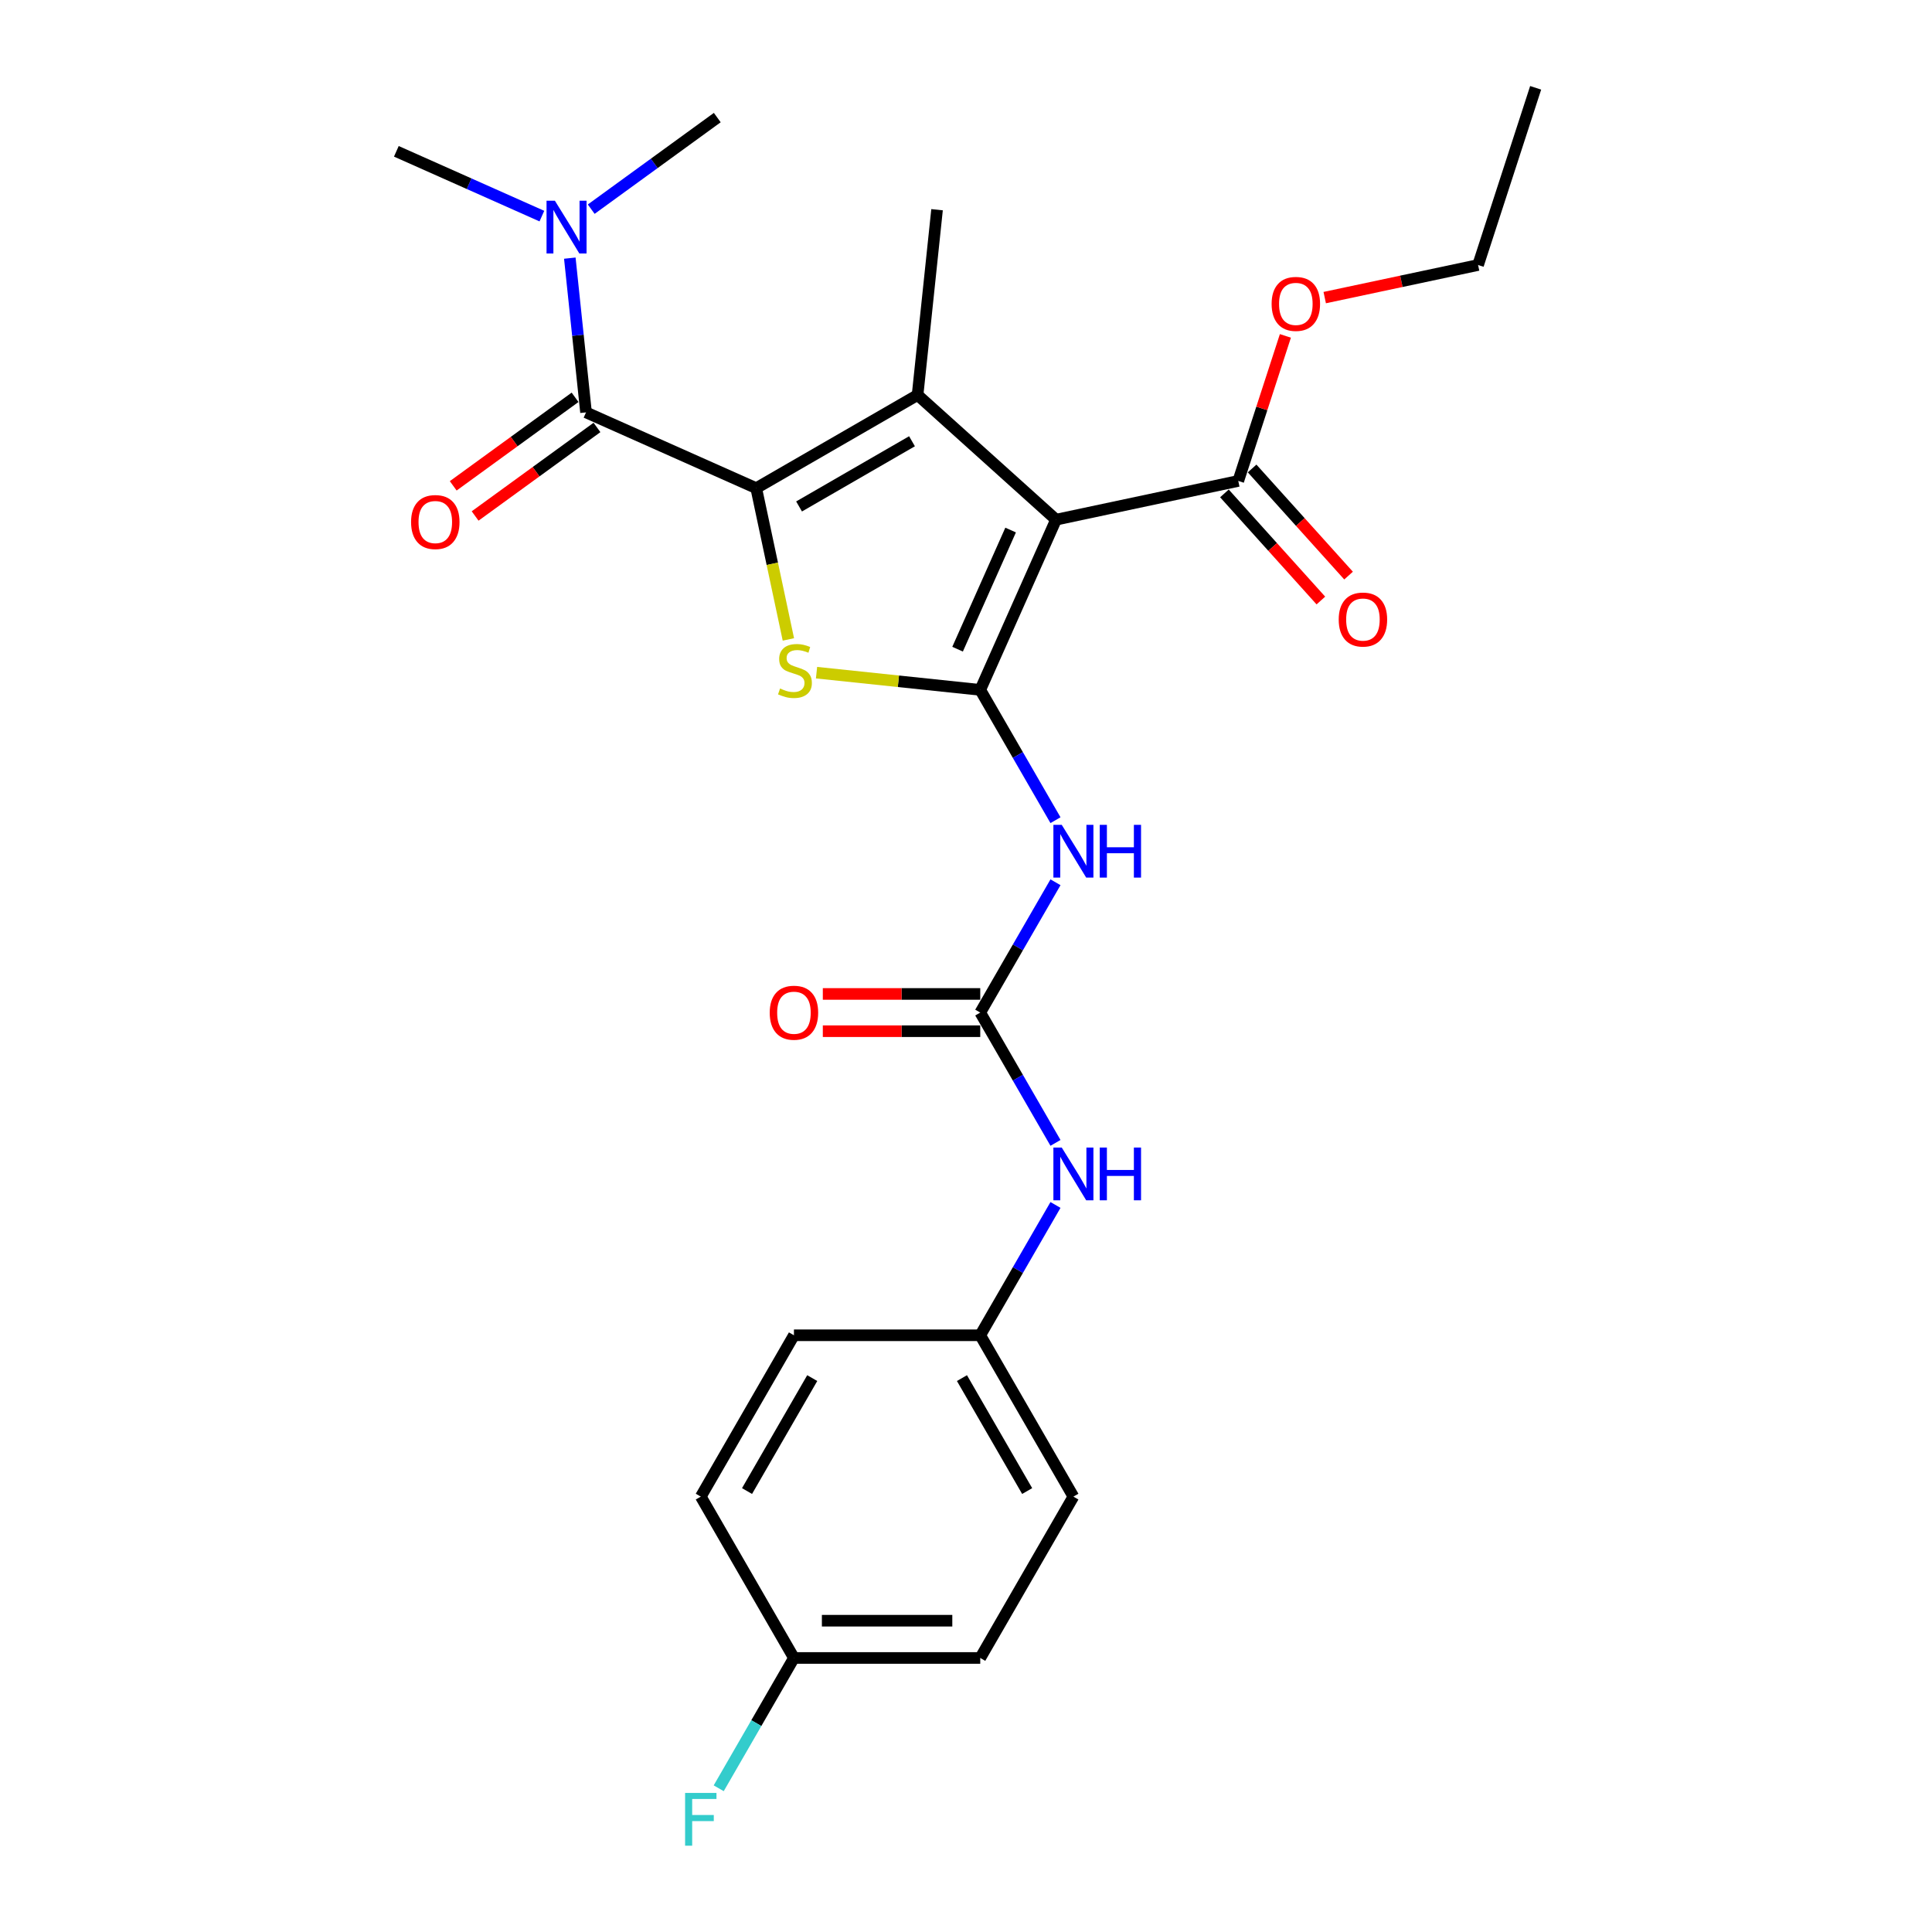 <?xml version='1.0' encoding='iso-8859-1'?>
<svg version='1.1' baseProfile='full'
              xmlns='http://www.w3.org/2000/svg'
                      xmlns:rdkit='http://www.rdkit.org/xml'
                      xmlns:xlink='http://www.w3.org/1999/xlink'
                  xml:space='preserve'
width='1000px' height='1000px' viewBox='0 0 1000 1000'>
<!-- END OF HEADER -->
<rect style='opacity:1.0;fill:#FFFFFF;stroke:none' width='1000' height='1000' x='0' y='0'> </rect>
<path class='bond-1' d='M 507.377,357.078 L 546.6,268.981' style='fill:none;fill-rule:evenodd;stroke:#000000;stroke-width:6px;stroke-linecap:butt;stroke-linejoin:miter;stroke-opacity:1' />
<path class='bond-1' d='M 495.641,336.019 L 523.097,274.351' style='fill:none;fill-rule:evenodd;stroke:#000000;stroke-width:6px;stroke-linecap:butt;stroke-linejoin:miter;stroke-opacity:1' />
<path class='bond-3' d='M 507.377,357.078 L 465.007,352.625' style='fill:none;fill-rule:evenodd;stroke:#000000;stroke-width:6px;stroke-linecap:butt;stroke-linejoin:miter;stroke-opacity:1' />
<path class='bond-3' d='M 465.007,352.625 L 422.638,348.172' style='fill:none;fill-rule:evenodd;stroke:#CCCC00;stroke-width:6px;stroke-linecap:butt;stroke-linejoin:miter;stroke-opacity:1' />
<path class='bond-4' d='M 507.377,357.078 L 526.847,390.802' style='fill:none;fill-rule:evenodd;stroke:#000000;stroke-width:6px;stroke-linecap:butt;stroke-linejoin:miter;stroke-opacity:1' />
<path class='bond-4' d='M 526.847,390.802 L 546.318,424.526' style='fill:none;fill-rule:evenodd;stroke:#0000FF;stroke-width:6px;stroke-linecap:butt;stroke-linejoin:miter;stroke-opacity:1' />
<path class='bond-0' d='M 391.422,252.672 L 399.743,291.821' style='fill:none;fill-rule:evenodd;stroke:#000000;stroke-width:6px;stroke-linecap:butt;stroke-linejoin:miter;stroke-opacity:1' />
<path class='bond-0' d='M 399.743,291.821 L 408.065,330.971' style='fill:none;fill-rule:evenodd;stroke:#CCCC00;stroke-width:6px;stroke-linecap:butt;stroke-linejoin:miter;stroke-opacity:1' />
<path class='bond-5' d='M 391.422,252.672 L 303.325,213.448' style='fill:none;fill-rule:evenodd;stroke:#000000;stroke-width:6px;stroke-linecap:butt;stroke-linejoin:miter;stroke-opacity:1' />
<path class='bond-26' d='M 391.422,252.672 L 474.936,204.455' style='fill:none;fill-rule:evenodd;stroke:#000000;stroke-width:6px;stroke-linecap:butt;stroke-linejoin:miter;stroke-opacity:1' />
<path class='bond-26' d='M 413.592,262.142 L 472.052,228.39' style='fill:none;fill-rule:evenodd;stroke:#000000;stroke-width:6px;stroke-linecap:butt;stroke-linejoin:miter;stroke-opacity:1' />
<path class='bond-2' d='M 546.6,268.981 L 474.936,204.455' style='fill:none;fill-rule:evenodd;stroke:#000000;stroke-width:6px;stroke-linecap:butt;stroke-linejoin:miter;stroke-opacity:1' />
<path class='bond-7' d='M 546.6,268.981 L 640.926,248.932' style='fill:none;fill-rule:evenodd;stroke:#000000;stroke-width:6px;stroke-linecap:butt;stroke-linejoin:miter;stroke-opacity:1' />
<path class='bond-14' d='M 474.936,204.455 L 485.016,108.549' style='fill:none;fill-rule:evenodd;stroke:#000000;stroke-width:6px;stroke-linecap:butt;stroke-linejoin:miter;stroke-opacity:1' />
<path class='bond-6' d='M 546.318,456.658 L 526.847,490.382' style='fill:none;fill-rule:evenodd;stroke:#0000FF;stroke-width:6px;stroke-linecap:butt;stroke-linejoin:miter;stroke-opacity:1' />
<path class='bond-6' d='M 526.847,490.382 L 507.377,524.106' style='fill:none;fill-rule:evenodd;stroke:#000000;stroke-width:6px;stroke-linecap:butt;stroke-linejoin:miter;stroke-opacity:1' />
<path class='bond-9' d='M 303.325,213.448 L 299.129,173.529' style='fill:none;fill-rule:evenodd;stroke:#000000;stroke-width:6px;stroke-linecap:butt;stroke-linejoin:miter;stroke-opacity:1' />
<path class='bond-9' d='M 299.129,173.529 L 294.934,133.609' style='fill:none;fill-rule:evenodd;stroke:#0000FF;stroke-width:6px;stroke-linecap:butt;stroke-linejoin:miter;stroke-opacity:1' />
<path class='bond-10' d='M 297.657,205.647 L 266.122,228.558' style='fill:none;fill-rule:evenodd;stroke:#000000;stroke-width:6px;stroke-linecap:butt;stroke-linejoin:miter;stroke-opacity:1' />
<path class='bond-10' d='M 266.122,228.558 L 234.588,251.469' style='fill:none;fill-rule:evenodd;stroke:#FF0000;stroke-width:6px;stroke-linecap:butt;stroke-linejoin:miter;stroke-opacity:1' />
<path class='bond-10' d='M 308.993,221.25 L 277.459,244.161' style='fill:none;fill-rule:evenodd;stroke:#000000;stroke-width:6px;stroke-linecap:butt;stroke-linejoin:miter;stroke-opacity:1' />
<path class='bond-10' d='M 277.459,244.161 L 245.924,267.073' style='fill:none;fill-rule:evenodd;stroke:#FF0000;stroke-width:6px;stroke-linecap:butt;stroke-linejoin:miter;stroke-opacity:1' />
<path class='bond-8' d='M 507.377,524.106 L 526.847,557.83' style='fill:none;fill-rule:evenodd;stroke:#000000;stroke-width:6px;stroke-linecap:butt;stroke-linejoin:miter;stroke-opacity:1' />
<path class='bond-8' d='M 526.847,557.83 L 546.318,591.554' style='fill:none;fill-rule:evenodd;stroke:#0000FF;stroke-width:6px;stroke-linecap:butt;stroke-linejoin:miter;stroke-opacity:1' />
<path class='bond-11' d='M 507.377,514.462 L 466.633,514.462' style='fill:none;fill-rule:evenodd;stroke:#000000;stroke-width:6px;stroke-linecap:butt;stroke-linejoin:miter;stroke-opacity:1' />
<path class='bond-11' d='M 466.633,514.462 L 425.89,514.462' style='fill:none;fill-rule:evenodd;stroke:#FF0000;stroke-width:6px;stroke-linecap:butt;stroke-linejoin:miter;stroke-opacity:1' />
<path class='bond-11' d='M 507.377,533.749 L 466.633,533.749' style='fill:none;fill-rule:evenodd;stroke:#000000;stroke-width:6px;stroke-linecap:butt;stroke-linejoin:miter;stroke-opacity:1' />
<path class='bond-11' d='M 466.633,533.749 L 425.89,533.749' style='fill:none;fill-rule:evenodd;stroke:#FF0000;stroke-width:6px;stroke-linecap:butt;stroke-linejoin:miter;stroke-opacity:1' />
<path class='bond-12' d='M 633.759,255.384 L 658.72,283.106' style='fill:none;fill-rule:evenodd;stroke:#000000;stroke-width:6px;stroke-linecap:butt;stroke-linejoin:miter;stroke-opacity:1' />
<path class='bond-12' d='M 658.72,283.106 L 683.681,310.828' style='fill:none;fill-rule:evenodd;stroke:#FF0000;stroke-width:6px;stroke-linecap:butt;stroke-linejoin:miter;stroke-opacity:1' />
<path class='bond-12' d='M 648.092,242.479 L 673.053,270.201' style='fill:none;fill-rule:evenodd;stroke:#000000;stroke-width:6px;stroke-linecap:butt;stroke-linejoin:miter;stroke-opacity:1' />
<path class='bond-12' d='M 673.053,270.201 L 698.014,297.923' style='fill:none;fill-rule:evenodd;stroke:#FF0000;stroke-width:6px;stroke-linecap:butt;stroke-linejoin:miter;stroke-opacity:1' />
<path class='bond-15' d='M 640.926,248.932 L 653.122,211.397' style='fill:none;fill-rule:evenodd;stroke:#000000;stroke-width:6px;stroke-linecap:butt;stroke-linejoin:miter;stroke-opacity:1' />
<path class='bond-15' d='M 653.122,211.397 L 665.317,173.862' style='fill:none;fill-rule:evenodd;stroke:#FF0000;stroke-width:6px;stroke-linecap:butt;stroke-linejoin:miter;stroke-opacity:1' />
<path class='bond-13' d='M 546.318,623.685 L 526.847,657.409' style='fill:none;fill-rule:evenodd;stroke:#0000FF;stroke-width:6px;stroke-linecap:butt;stroke-linejoin:miter;stroke-opacity:1' />
<path class='bond-13' d='M 526.847,657.409 L 507.377,691.134' style='fill:none;fill-rule:evenodd;stroke:#000000;stroke-width:6px;stroke-linecap:butt;stroke-linejoin:miter;stroke-opacity:1' />
<path class='bond-22' d='M 280.477,111.859 L 242.813,95.089' style='fill:none;fill-rule:evenodd;stroke:#0000FF;stroke-width:6px;stroke-linecap:butt;stroke-linejoin:miter;stroke-opacity:1' />
<path class='bond-22' d='M 242.813,95.089 L 205.149,78.32' style='fill:none;fill-rule:evenodd;stroke:#000000;stroke-width:6px;stroke-linecap:butt;stroke-linejoin:miter;stroke-opacity:1' />
<path class='bond-23' d='M 306.013,108.267 L 338.637,84.564' style='fill:none;fill-rule:evenodd;stroke:#0000FF;stroke-width:6px;stroke-linecap:butt;stroke-linejoin:miter;stroke-opacity:1' />
<path class='bond-23' d='M 338.637,84.564 L 371.261,60.861' style='fill:none;fill-rule:evenodd;stroke:#000000;stroke-width:6px;stroke-linecap:butt;stroke-linejoin:miter;stroke-opacity:1' />
<path class='bond-18' d='M 507.377,691.134 L 410.943,691.134' style='fill:none;fill-rule:evenodd;stroke:#000000;stroke-width:6px;stroke-linecap:butt;stroke-linejoin:miter;stroke-opacity:1' />
<path class='bond-19' d='M 507.377,691.134 L 555.593,774.647' style='fill:none;fill-rule:evenodd;stroke:#000000;stroke-width:6px;stroke-linecap:butt;stroke-linejoin:miter;stroke-opacity:1' />
<path class='bond-19' d='M 497.906,713.304 L 531.658,771.764' style='fill:none;fill-rule:evenodd;stroke:#000000;stroke-width:6px;stroke-linecap:butt;stroke-linejoin:miter;stroke-opacity:1' />
<path class='bond-24' d='M 685.673,154.041 L 725.362,145.605' style='fill:none;fill-rule:evenodd;stroke:#FF0000;stroke-width:6px;stroke-linecap:butt;stroke-linejoin:miter;stroke-opacity:1' />
<path class='bond-24' d='M 725.362,145.605 L 765.052,137.168' style='fill:none;fill-rule:evenodd;stroke:#000000;stroke-width:6px;stroke-linecap:butt;stroke-linejoin:miter;stroke-opacity:1' />
<path class='bond-16' d='M 410.943,858.161 L 507.377,858.161' style='fill:none;fill-rule:evenodd;stroke:#000000;stroke-width:6px;stroke-linecap:butt;stroke-linejoin:miter;stroke-opacity:1' />
<path class='bond-16' d='M 425.408,838.875 L 492.912,838.875' style='fill:none;fill-rule:evenodd;stroke:#000000;stroke-width:6px;stroke-linecap:butt;stroke-linejoin:miter;stroke-opacity:1' />
<path class='bond-17' d='M 410.943,858.161 L 391.472,891.885' style='fill:none;fill-rule:evenodd;stroke:#000000;stroke-width:6px;stroke-linecap:butt;stroke-linejoin:miter;stroke-opacity:1' />
<path class='bond-17' d='M 391.472,891.885 L 372.002,925.609' style='fill:none;fill-rule:evenodd;stroke:#33CCCC;stroke-width:6px;stroke-linecap:butt;stroke-linejoin:miter;stroke-opacity:1' />
<path class='bond-27' d='M 410.943,858.161 L 362.726,774.647' style='fill:none;fill-rule:evenodd;stroke:#000000;stroke-width:6px;stroke-linecap:butt;stroke-linejoin:miter;stroke-opacity:1' />
<path class='bond-21' d='M 410.943,691.134 L 362.726,774.647' style='fill:none;fill-rule:evenodd;stroke:#000000;stroke-width:6px;stroke-linecap:butt;stroke-linejoin:miter;stroke-opacity:1' />
<path class='bond-21' d='M 420.413,713.304 L 386.662,771.764' style='fill:none;fill-rule:evenodd;stroke:#000000;stroke-width:6px;stroke-linecap:butt;stroke-linejoin:miter;stroke-opacity:1' />
<path class='bond-20' d='M 555.593,774.647 L 507.377,858.161' style='fill:none;fill-rule:evenodd;stroke:#000000;stroke-width:6px;stroke-linecap:butt;stroke-linejoin:miter;stroke-opacity:1' />
<path class='bond-25' d='M 765.052,137.168 L 794.851,45.455' style='fill:none;fill-rule:evenodd;stroke:#000000;stroke-width:6px;stroke-linecap:butt;stroke-linejoin:miter;stroke-opacity:1' />
<path  class='atom-4' d='M 403.757 356.371
Q 404.065 356.487, 405.338 357.027
Q 406.611 357.567, 408 357.914
Q 409.427 358.223, 410.816 358.223
Q 413.4 358.223, 414.904 356.988
Q 416.409 355.715, 416.409 353.517
Q 416.409 352.012, 415.637 351.087
Q 414.904 350.161, 413.747 349.659
Q 412.59 349.158, 410.661 348.579
Q 408.231 347.846, 406.765 347.152
Q 405.338 346.458, 404.297 344.992
Q 403.294 343.526, 403.294 341.057
Q 403.294 337.624, 405.608 335.503
Q 407.961 333.381, 412.59 333.381
Q 415.753 333.381, 419.34 334.886
L 418.453 337.856
Q 415.174 336.506, 412.706 336.506
Q 410.044 336.506, 408.578 337.624
Q 407.112 338.705, 407.151 340.595
Q 407.151 342.06, 407.884 342.948
Q 408.655 343.835, 409.735 344.336
Q 410.854 344.838, 412.706 345.416
Q 415.174 346.188, 416.64 346.959
Q 418.106 347.731, 419.147 349.312
Q 420.227 350.855, 420.227 353.517
Q 420.227 357.297, 417.682 359.341
Q 415.174 361.347, 410.97 361.347
Q 408.54 361.347, 406.688 360.807
Q 404.875 360.306, 402.715 359.418
L 403.757 356.371
' fill='#CCCC00'/>
<path  class='atom-5' d='M 549.557 426.937
L 558.506 441.402
Q 559.393 442.829, 560.82 445.413
Q 562.247 447.998, 562.324 448.152
L 562.324 426.937
L 565.95 426.937
L 565.95 454.247
L 562.209 454.247
L 552.604 438.432
Q 551.485 436.58, 550.289 434.459
Q 549.132 432.337, 548.785 431.681
L 548.785 454.247
L 545.236 454.247
L 545.236 426.937
L 549.557 426.937
' fill='#0000FF'/>
<path  class='atom-5' d='M 569.229 426.937
L 572.932 426.937
L 572.932 438.547
L 586.896 438.547
L 586.896 426.937
L 590.599 426.937
L 590.599 454.247
L 586.896 454.247
L 586.896 441.633
L 572.932 441.633
L 572.932 454.247
L 569.229 454.247
L 569.229 426.937
' fill='#0000FF'/>
<path  class='atom-9' d='M 549.557 593.965
L 558.506 608.43
Q 559.393 609.857, 560.82 612.441
Q 562.247 615.026, 562.324 615.18
L 562.324 593.965
L 565.95 593.965
L 565.95 621.275
L 562.209 621.275
L 552.604 605.459
Q 551.485 603.608, 550.289 601.486
Q 549.132 599.365, 548.785 598.709
L 548.785 621.275
L 545.236 621.275
L 545.236 593.965
L 549.557 593.965
' fill='#0000FF'/>
<path  class='atom-9' d='M 569.229 593.965
L 572.932 593.965
L 572.932 605.575
L 586.896 605.575
L 586.896 593.965
L 590.599 593.965
L 590.599 621.275
L 586.896 621.275
L 586.896 608.661
L 572.932 608.661
L 572.932 621.275
L 569.229 621.275
L 569.229 593.965
' fill='#0000FF'/>
<path  class='atom-10' d='M 287.208 103.888
L 296.157 118.353
Q 297.045 119.78, 298.472 122.365
Q 299.899 124.949, 299.976 125.104
L 299.976 103.888
L 303.602 103.888
L 303.602 131.198
L 299.86 131.198
L 290.256 115.383
Q 289.137 113.532, 287.941 111.41
Q 286.784 109.288, 286.437 108.633
L 286.437 131.198
L 282.888 131.198
L 282.888 103.888
L 287.208 103.888
' fill='#0000FF'/>
<path  class='atom-11' d='M 212.772 270.208
Q 212.772 263.65, 216.013 259.986
Q 219.253 256.321, 225.309 256.321
Q 231.365 256.321, 234.605 259.986
Q 237.845 263.65, 237.845 270.208
Q 237.845 276.842, 234.566 280.623
Q 231.288 284.364, 225.309 284.364
Q 219.291 284.364, 216.013 280.623
Q 212.772 276.881, 212.772 270.208
M 225.309 281.278
Q 229.475 281.278, 231.712 278.501
Q 233.988 275.685, 233.988 270.208
Q 233.988 264.846, 231.712 262.146
Q 229.475 259.407, 225.309 259.407
Q 221.143 259.407, 218.867 262.107
Q 216.63 264.808, 216.63 270.208
Q 216.63 275.724, 218.867 278.501
Q 221.143 281.278, 225.309 281.278
' fill='#FF0000'/>
<path  class='atom-12' d='M 398.407 524.183
Q 398.407 517.625, 401.647 513.961
Q 404.887 510.296, 410.943 510.296
Q 416.999 510.296, 420.239 513.961
Q 423.479 517.625, 423.479 524.183
Q 423.479 530.817, 420.201 534.598
Q 416.922 538.339, 410.943 538.339
Q 404.926 538.339, 401.647 534.598
Q 398.407 530.856, 398.407 524.183
M 410.943 535.253
Q 415.109 535.253, 417.346 532.476
Q 419.622 529.66, 419.622 524.183
Q 419.622 518.821, 417.346 516.121
Q 415.109 513.382, 410.943 513.382
Q 406.777 513.382, 404.501 516.082
Q 402.264 518.783, 402.264 524.183
Q 402.264 529.699, 404.501 532.476
Q 406.777 535.253, 410.943 535.253
' fill='#FF0000'/>
<path  class='atom-13' d='M 692.916 320.673
Q 692.916 314.116, 696.156 310.451
Q 699.396 306.787, 705.453 306.787
Q 711.509 306.787, 714.749 310.451
Q 717.989 314.116, 717.989 320.673
Q 717.989 327.308, 714.71 331.088
Q 711.431 334.829, 705.453 334.829
Q 699.435 334.829, 696.156 331.088
Q 692.916 327.346, 692.916 320.673
M 705.453 331.744
Q 709.618 331.744, 711.856 328.966
Q 714.132 326.15, 714.132 320.673
Q 714.132 315.311, 711.856 312.611
Q 709.618 309.872, 705.453 309.872
Q 701.287 309.872, 699.011 312.573
Q 696.773 315.273, 696.773 320.673
Q 696.773 326.189, 699.011 328.966
Q 701.287 331.744, 705.453 331.744
' fill='#FF0000'/>
<path  class='atom-16' d='M 658.189 157.295
Q 658.189 150.738, 661.429 147.073
Q 664.669 143.409, 670.725 143.409
Q 676.782 143.409, 680.022 147.073
Q 683.262 150.738, 683.262 157.295
Q 683.262 163.93, 679.983 167.71
Q 676.704 171.452, 670.725 171.452
Q 664.708 171.452, 661.429 167.71
Q 658.189 163.968, 658.189 157.295
M 670.725 168.366
Q 674.891 168.366, 677.129 165.588
Q 679.405 162.773, 679.405 157.295
Q 679.405 151.933, 677.129 149.233
Q 674.891 146.495, 670.725 146.495
Q 666.56 146.495, 664.284 149.195
Q 662.046 151.895, 662.046 157.295
Q 662.046 162.811, 664.284 165.588
Q 666.56 168.366, 670.725 168.366
' fill='#FF0000'/>
<path  class='atom-18' d='M 354.606 928.02
L 370.846 928.02
L 370.846 931.145
L 358.271 931.145
L 358.271 939.438
L 369.457 939.438
L 369.457 942.601
L 358.271 942.601
L 358.271 955.33
L 354.606 955.33
L 354.606 928.02
' fill='#33CCCC'/>
</svg>
